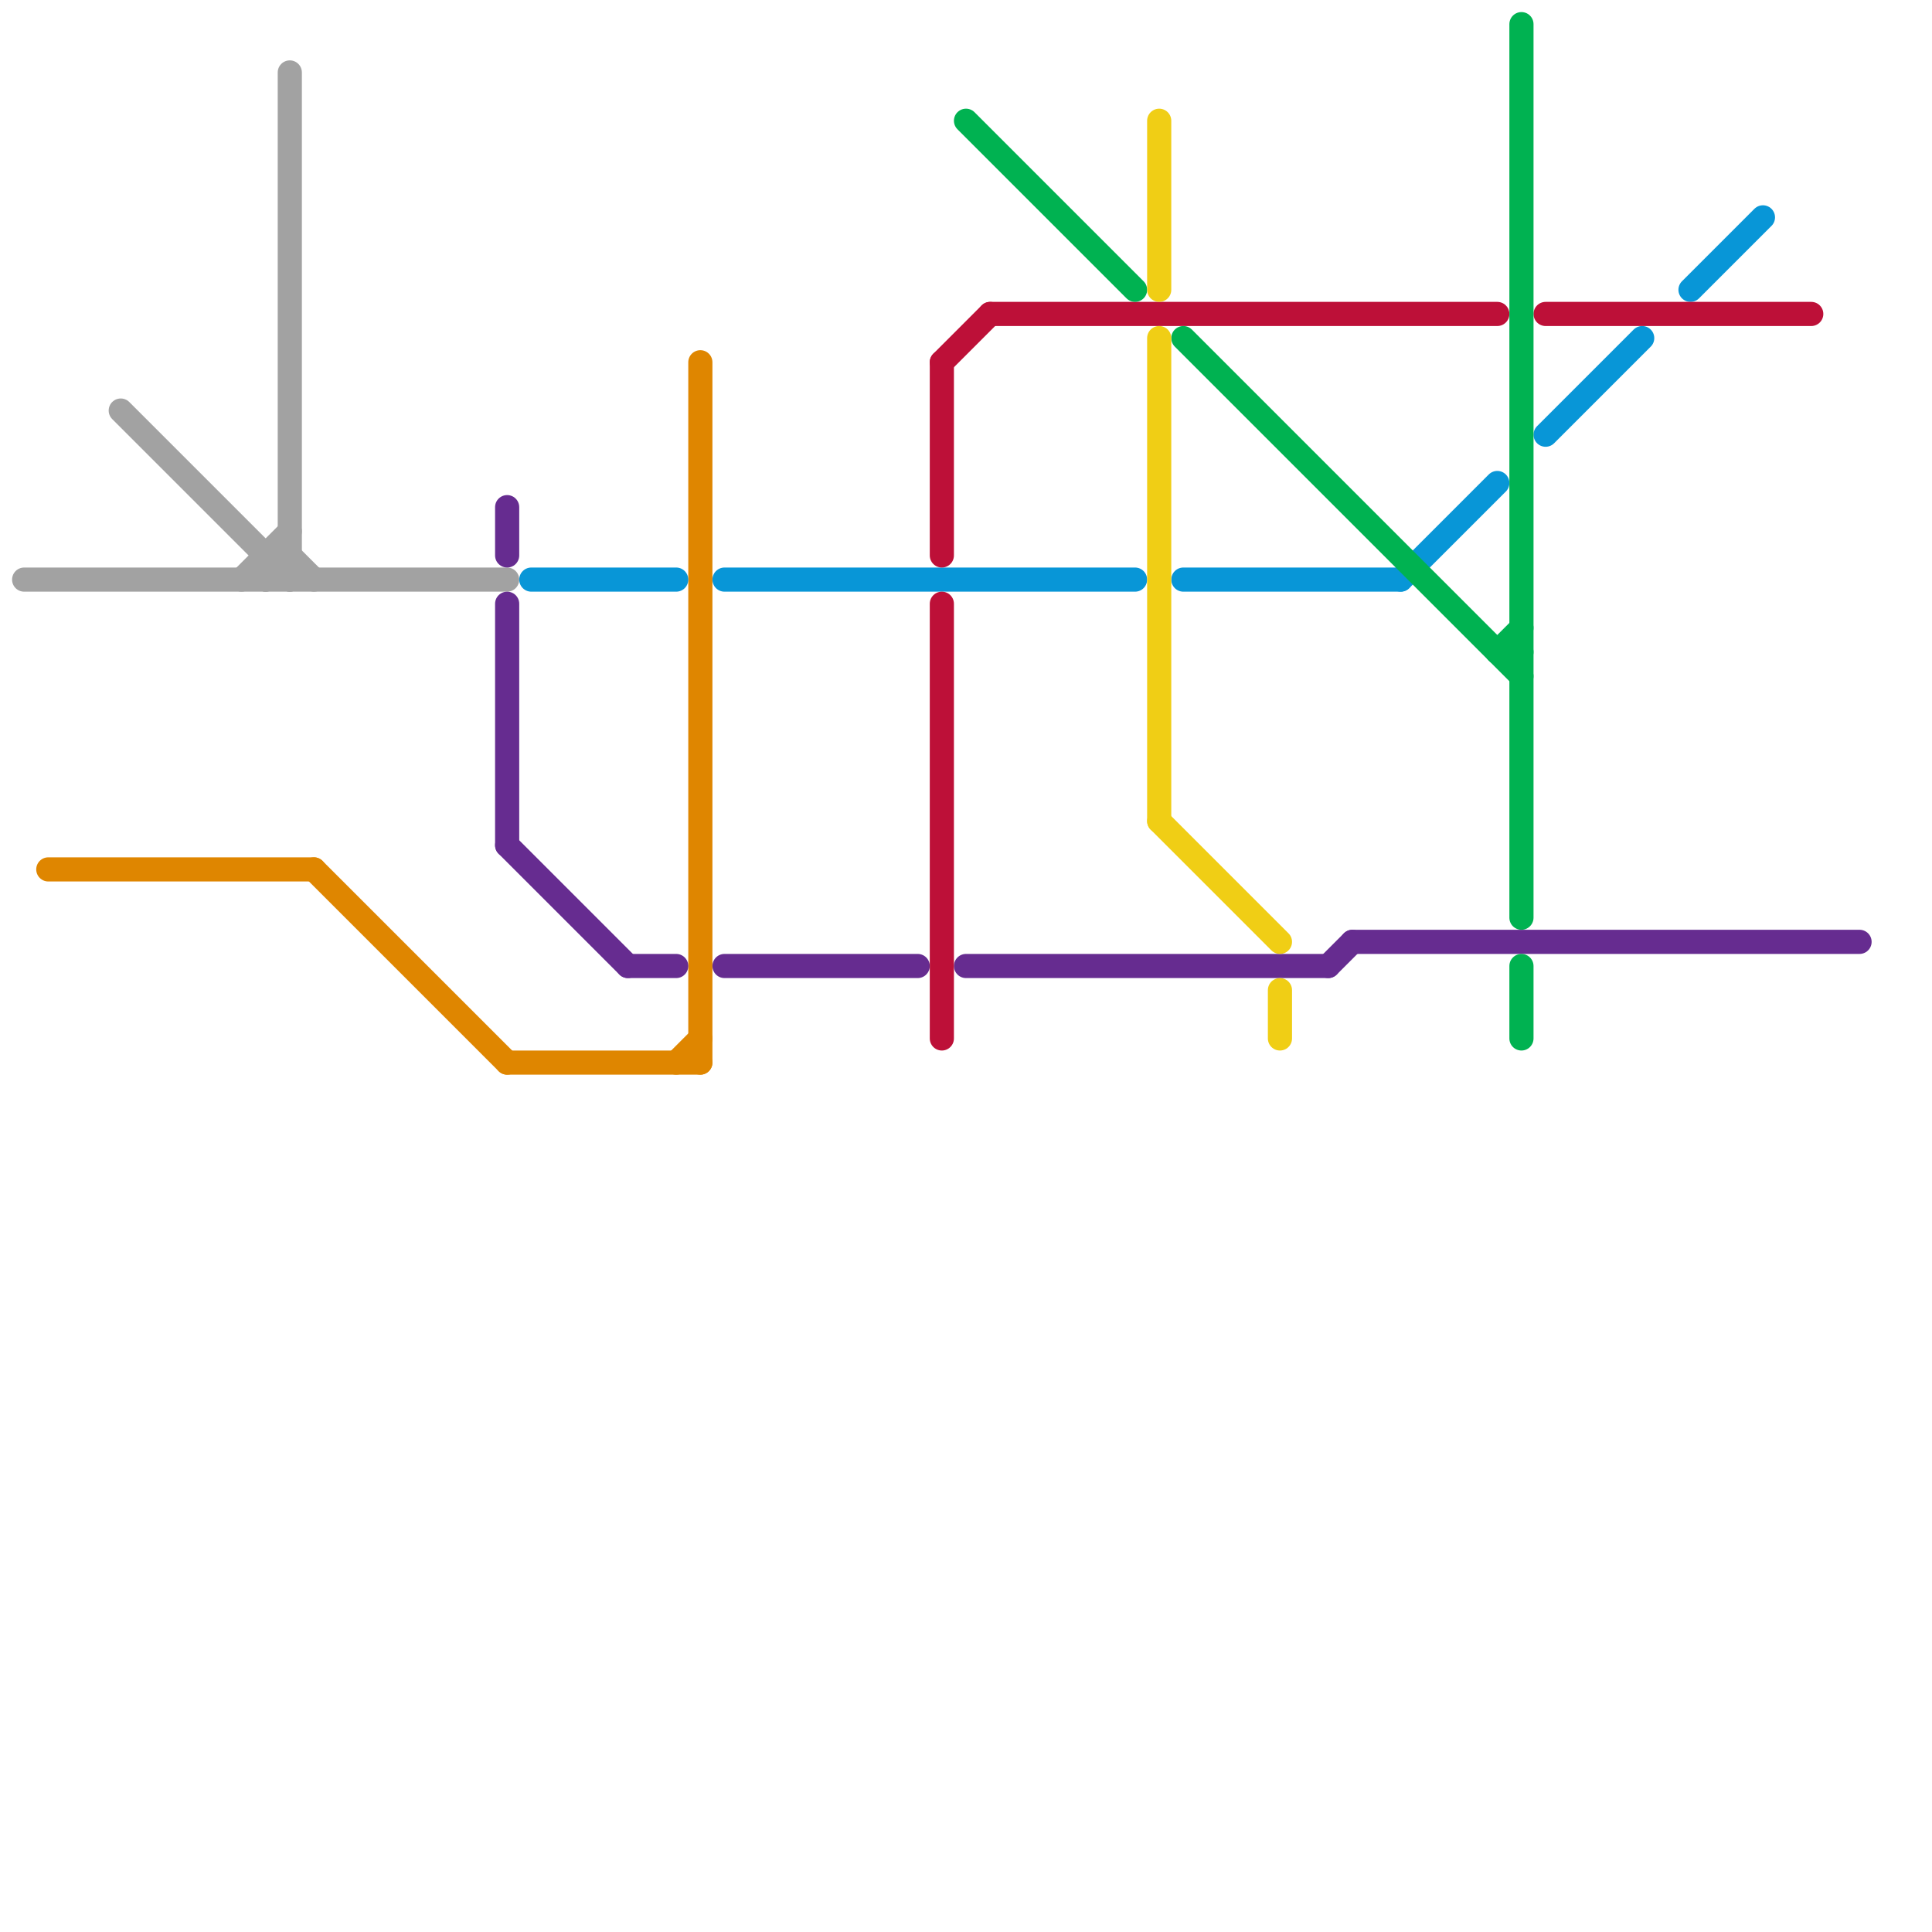 
<svg version="1.1" xmlns="http://www.w3.org/2000/svg" viewBox="0 0 80 80">
<style>text { font: 1px Helvetica; font-weight: 600; white-space: pre; dominant-baseline: central; } line { stroke-width: 1; fill: none; stroke-linecap: round; stroke-linejoin: round; } .c0 { stroke: #a2a2a2 } .c1 { stroke: #df8600 } .c2 { stroke: #662c90 } .c3 { stroke: #0896d7 } .c4 { stroke: #bd1038 } .c5 { stroke: #00b251 } .c6 { stroke: #f0ce15 }</style><defs><g id="wm-xf"><circle r="1.2" fill="#000"/><circle r="0.9" fill="#fff"/><circle r="0.6" fill="#000"/><circle r="0.3" fill="#fff"/></g><g id="wm"><circle r="0.6" fill="#000"/><circle r="0.3" fill="#fff"/></g></defs><line class="c0" x1="11" y1="23" x2="12" y2="23"/><line class="c0" x1="11" y1="24" x2="12" y2="23"/><line class="c0" x1="10" y1="24" x2="12" y2="22"/><line class="c0" x1="11" y1="23" x2="11" y2="24"/><line class="c0" x1="12" y1="23" x2="13" y2="24"/><line class="c0" x1="5" y1="17" x2="12" y2="24"/><line class="c0" x1="1" y1="24" x2="21" y2="24"/><line class="c0" x1="12" y1="3" x2="12" y2="24"/><line class="c1" x1="28" y1="44" x2="29" y2="43"/><line class="c1" x1="21" y1="44" x2="29" y2="44"/><line class="c1" x1="2" y1="36" x2="13" y2="36"/><line class="c1" x1="29" y1="15" x2="29" y2="44"/><line class="c1" x1="13" y1="36" x2="21" y2="44"/><line class="c2" x1="21" y1="21" x2="21" y2="23"/><line class="c2" x1="26" y1="40" x2="28" y2="40"/><line class="c2" x1="21" y1="35" x2="26" y2="40"/><line class="c2" x1="21" y1="25" x2="21" y2="35"/><line class="c2" x1="56" y1="39" x2="77" y2="39"/><line class="c2" x1="30" y1="40" x2="38" y2="40"/><line class="c2" x1="55" y1="40" x2="56" y2="39"/><line class="c2" x1="40" y1="40" x2="55" y2="40"/><line class="c3" x1="49" y1="24" x2="58" y2="24"/><line class="c3" x1="64" y1="18" x2="68" y2="14"/><line class="c3" x1="58" y1="24" x2="62" y2="20"/><line class="c3" x1="70" y1="12" x2="73" y2="9"/><line class="c3" x1="30" y1="24" x2="47" y2="24"/><line class="c3" x1="22" y1="24" x2="28" y2="24"/><line class="c4" x1="41" y1="13" x2="62" y2="13"/><line class="c4" x1="39" y1="15" x2="39" y2="23"/><line class="c4" x1="64" y1="13" x2="75" y2="13"/><line class="c4" x1="39" y1="25" x2="39" y2="43"/><line class="c4" x1="39" y1="15" x2="41" y2="13"/><line class="c5" x1="62" y1="27" x2="63" y2="27"/><line class="c5" x1="63" y1="1" x2="63" y2="38"/><line class="c5" x1="62" y1="27" x2="63" y2="26"/><line class="c5" x1="49" y1="14" x2="63" y2="28"/><line class="c5" x1="63" y1="40" x2="63" y2="43"/><line class="c5" x1="40" y1="5" x2="47" y2="12"/><line class="c6" x1="48" y1="5" x2="48" y2="12"/><line class="c6" x1="48" y1="14" x2="48" y2="34"/><line class="c6" x1="53" y1="41" x2="53" y2="43"/><line class="c6" x1="48" y1="34" x2="53" y2="39"/>
</svg>
